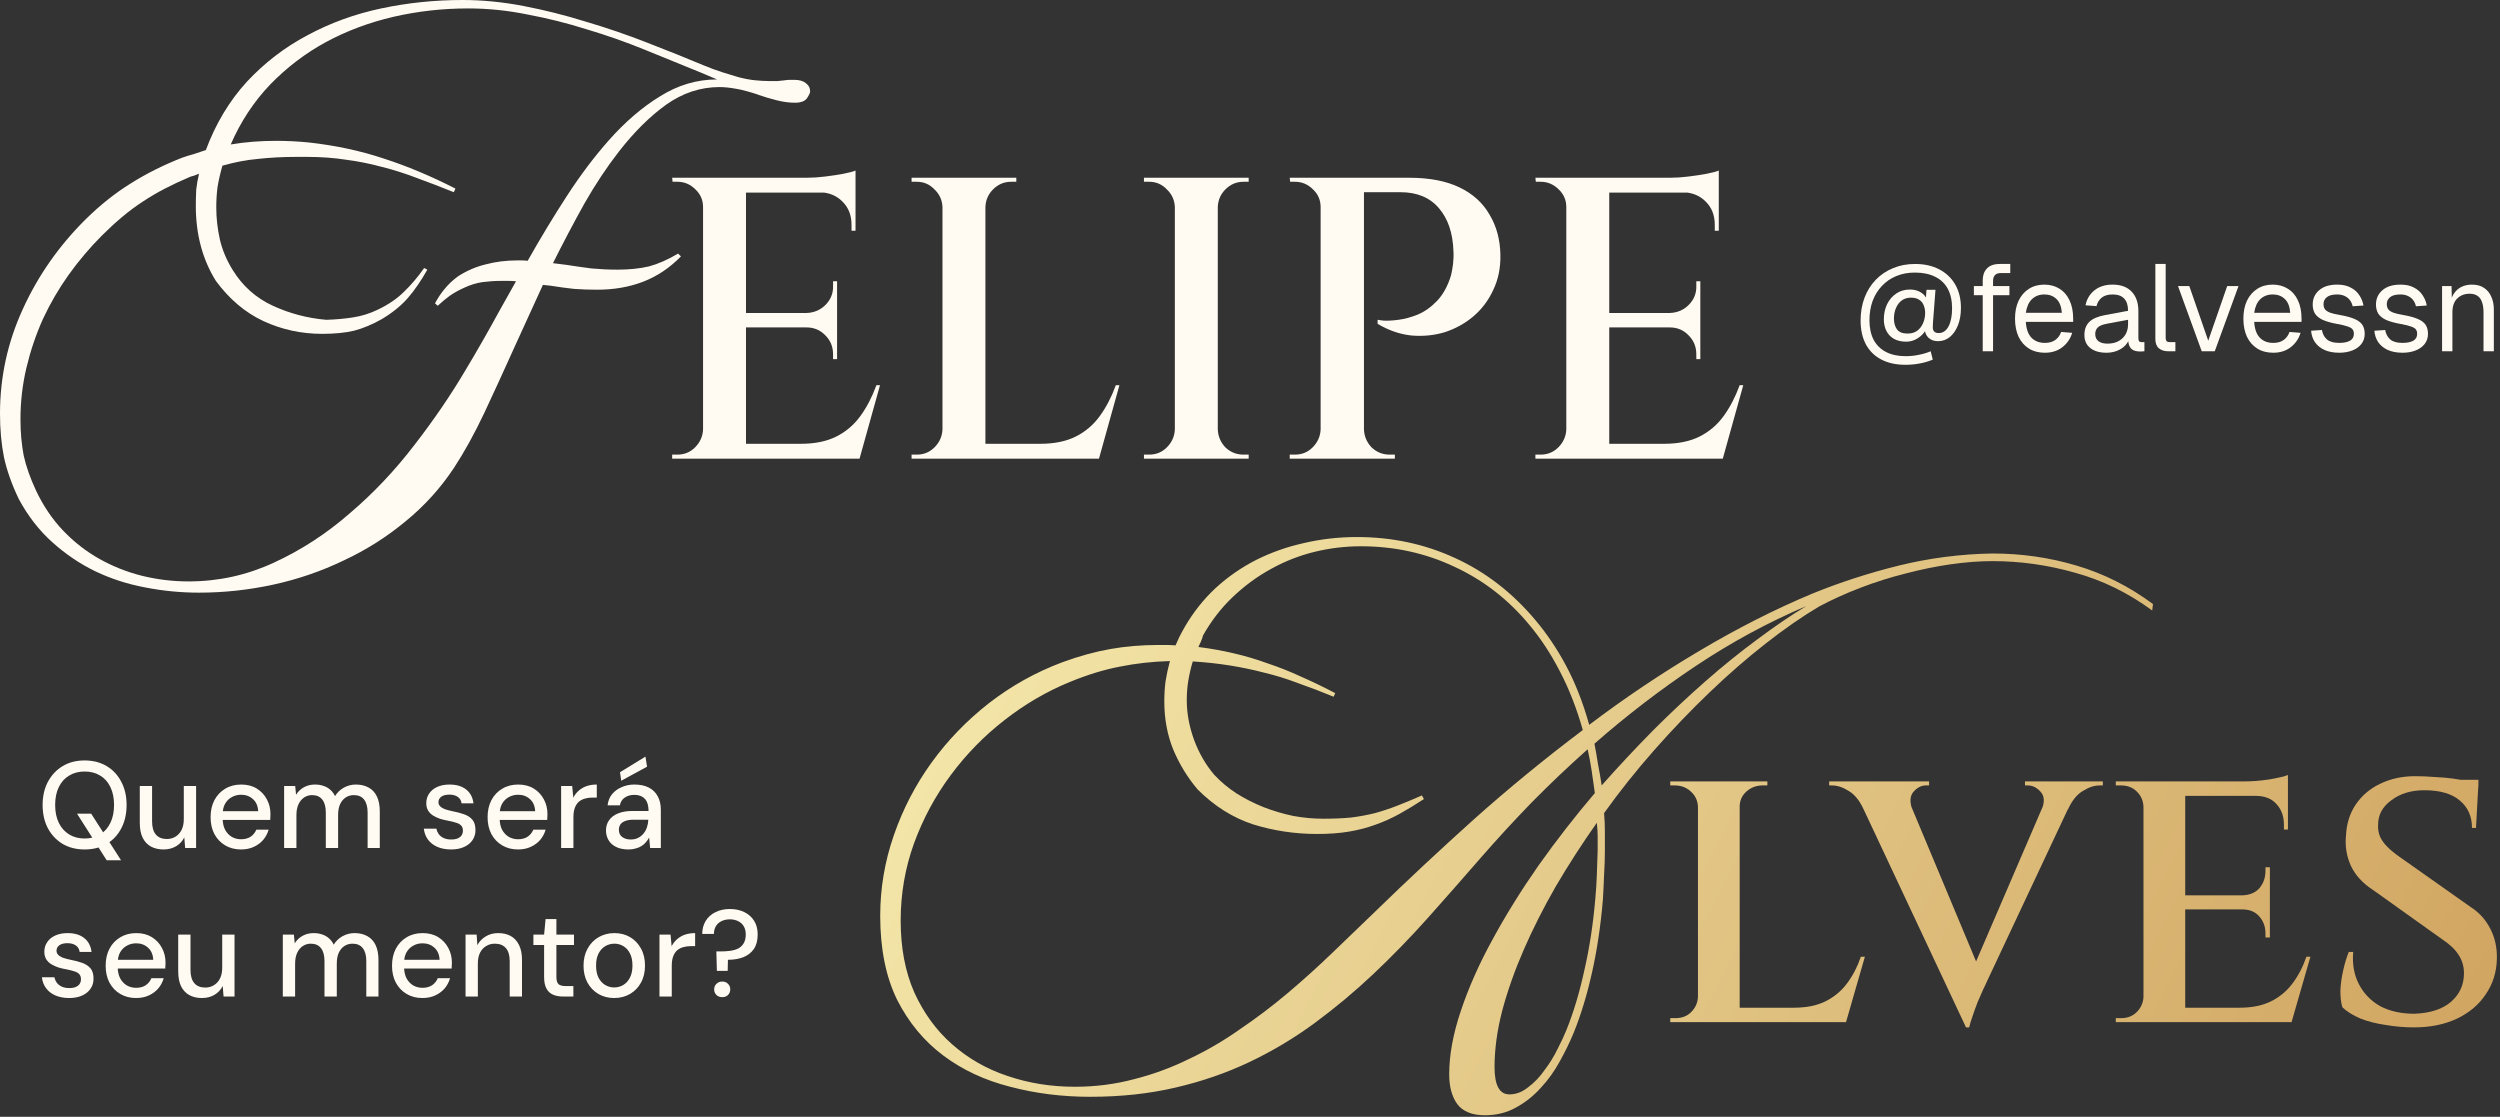 <svg xmlns="http://www.w3.org/2000/svg" width="488" height="218" viewBox="0 0 488 218" fill="none"><rect x="0" y="0" width="488" height="218" fill="#333333" stroke="none"/><path d="M143.57 17.31C142.996 17.205 142.447 17.127 141.925 17.075C141.403 17.023 140.907 16.997 140.437 16.997C136.73 16.997 133.257 18.145 130.02 20.443C126.835 22.74 123.78 25.769 120.856 29.529C118.454 32.609 116.182 36.03 114.042 39.789C111.953 43.549 109.916 47.413 107.932 51.381H108.01L110.517 51.695C112.188 51.956 113.833 52.191 115.451 52.4C117.122 52.556 118.819 52.635 120.543 52.635C122.84 52.635 124.876 52.426 126.652 52.008C128.427 51.538 130.333 50.703 132.37 49.502L132.918 50.05C130.725 52.295 128.271 53.94 125.555 54.984C122.84 56.029 119.838 56.551 116.548 56.551C115.034 56.551 113.545 56.499 112.083 56.394C110.621 56.237 109.081 56.029 107.462 55.767L105.974 55.611L100.57 67.438C98.481 72.085 96.471 76.472 94.538 80.597C92.606 84.67 90.648 88.22 88.664 91.249C86.053 95.217 82.894 98.716 79.187 101.744C75.479 104.825 71.433 107.384 67.046 109.42C62.712 111.509 58.143 113.075 53.34 114.12C48.535 115.164 43.706 115.686 38.849 115.686C35.299 115.686 31.8 115.347 28.354 114.668C24.96 114.042 21.722 112.997 18.641 111.535C15.613 110.073 12.793 108.167 10.182 105.817C7.624 103.52 5.457 100.726 3.681 97.437C2.324 94.617 1.358 91.902 0.783 89.291C0.261 86.68 0 83.834 0 80.753C0 73.6 1.488 66.785 4.465 60.31C7.441 53.783 11.54 47.935 16.762 42.766C19.581 39.998 22.505 37.674 25.534 35.795C28.615 33.863 31.957 32.192 35.56 30.782C36.291 30.521 37.048 30.286 37.831 30.077C38.614 29.816 39.398 29.555 40.181 29.294C42.113 24.124 44.776 19.686 48.17 15.978C51.616 12.271 55.559 9.242 59.997 6.893C64.436 4.491 69.24 2.741 74.409 1.645C79.578 0.548 84.878 0 90.309 0C94.173 0 98.141 0.392 102.214 1.175C106.287 1.958 110.334 2.976 114.355 4.23C118.428 5.431 122.396 6.788 126.26 8.302C130.177 9.817 133.884 11.305 137.382 12.767C138.636 13.289 139.837 13.733 140.985 14.098C142.134 14.464 143.152 14.777 144.04 15.038C145.241 15.352 146.338 15.561 147.33 15.665C148.374 15.77 149.314 15.822 150.149 15.822C150.724 15.822 151.272 15.822 151.794 15.822C152.316 15.77 152.813 15.717 153.282 15.665H153.204C153.57 15.613 153.909 15.587 154.222 15.587C154.536 15.587 154.823 15.587 155.084 15.587C156.024 15.587 156.755 15.796 157.277 16.213C157.851 16.631 158.139 17.179 158.139 17.858C158.139 18.119 157.93 18.563 157.512 19.19C157.094 19.764 156.311 20.051 155.162 20.051C154.066 20.051 152.891 19.895 151.638 19.581C150.384 19.268 149.157 18.902 147.956 18.485H148.035C147.251 18.224 146.468 17.989 145.685 17.78C144.954 17.571 144.249 17.414 143.57 17.31ZM118.819 27.414C122.005 23.811 125.346 20.939 128.845 18.798C132.344 16.605 136.051 15.508 139.967 15.508L136.834 14.177C133.283 12.715 129.628 11.227 125.869 9.712C122.161 8.198 118.376 6.867 114.511 5.718C110.7 4.517 106.836 3.551 102.919 2.82C99.055 2.036 95.217 1.645 91.406 1.645C86.393 1.645 81.51 2.193 76.759 3.29C72.059 4.386 67.673 6.031 63.6 8.224C59.579 10.417 55.95 13.185 52.713 16.527C49.528 19.869 46.969 23.759 45.037 28.197C47.857 27.727 50.807 27.492 53.888 27.492C54.932 27.492 55.976 27.518 57.021 27.57C58.117 27.623 59.188 27.701 60.232 27.805C65.454 28.38 70.336 29.424 74.879 30.939C79.422 32.401 84.095 34.359 88.899 36.813L88.586 37.518C86.132 36.526 83.756 35.612 81.458 34.776C79.161 33.889 76.863 33.158 74.566 32.583C72.268 31.957 69.918 31.487 67.516 31.173C65.167 30.808 62.66 30.625 59.997 30.625H57.804C55.193 30.625 52.713 30.756 50.363 31.017C48.066 31.226 45.742 31.669 43.392 32.348C43.34 32.401 43.34 32.427 43.392 32.427C42.974 33.889 42.661 35.273 42.452 36.578C42.296 37.831 42.217 39.136 42.217 40.494C42.217 42.583 42.452 44.672 42.922 46.76C43.392 48.797 44.228 50.781 45.429 52.713C47.361 55.846 49.971 58.169 53.261 59.684C56.551 61.198 60.023 62.112 63.678 62.425C65.506 62.373 67.255 62.216 68.926 61.955C70.597 61.694 72.19 61.198 73.704 60.467C75.793 59.475 77.516 58.3 78.874 56.942C80.283 55.585 81.589 54.044 82.79 52.321L83.416 52.635C82.215 54.775 80.962 56.603 79.657 58.117C78.351 59.632 76.654 61.015 74.566 62.269C72.738 63.313 70.936 64.07 69.161 64.54C67.438 64.958 65.349 65.167 62.895 65.167C58.822 65.167 54.984 64.331 51.381 62.66C47.831 60.989 44.75 58.378 42.139 54.828C39.528 50.65 38.223 45.768 38.223 40.181C38.223 39.084 38.249 38.04 38.301 37.048C38.406 36.056 38.588 35.011 38.849 33.915L38.614 33.993C38.353 34.098 38.092 34.202 37.831 34.306C37.57 34.359 37.309 34.437 37.048 34.541C35.325 35.273 33.706 36.03 32.192 36.813C30.677 37.596 29.215 38.458 27.805 39.398C26.448 40.285 25.116 41.277 23.811 42.374C22.505 43.471 21.2 44.672 19.895 45.977C17.545 48.327 15.378 50.885 13.394 53.653C11.462 56.368 9.791 59.24 8.381 62.269C7.023 65.297 5.953 68.456 5.169 71.746C4.386 75.036 3.995 78.403 3.995 81.85C3.995 84.356 4.203 86.706 4.621 88.899C5.091 91.04 5.901 93.338 7.049 95.792C8.459 98.768 10.208 101.353 12.297 103.546C14.438 105.791 16.814 107.645 19.425 109.107C22.035 110.569 24.803 111.666 27.727 112.397C30.703 113.128 33.732 113.493 36.813 113.493C42.661 113.493 48.222 112.266 53.496 109.812C58.822 107.358 63.757 104.146 68.3 100.178C72.895 96.262 77.072 91.849 80.832 86.941C84.643 82.033 88.011 77.098 90.936 72.138C93.129 68.482 95.322 64.644 97.515 60.624L100.726 54.906C100.256 54.854 99.76 54.828 99.238 54.828C98.768 54.828 98.298 54.828 97.828 54.828C96.627 54.828 95.426 54.906 94.225 55.063C93.076 55.219 91.876 55.585 90.622 56.159C89.578 56.629 88.638 57.151 87.803 57.726C87.019 58.3 86.236 58.953 85.453 59.684L84.904 59.214C85.531 58.065 86.184 57.099 86.863 56.316C87.541 55.48 88.377 54.697 89.369 53.966C91.04 52.87 92.841 52.086 94.773 51.616C96.706 51.094 98.768 50.833 100.961 50.833C101.274 50.833 101.588 50.833 101.901 50.833C102.267 50.833 102.632 50.859 102.998 50.911C105.504 46.473 108.063 42.243 110.674 38.223C113.284 34.202 116 30.599 118.819 27.414Z" fill="#FFFBF2"></path><path d="M145.618 34.698V89.526H137.237V34.698H145.618ZM166.53 86.628L167.549 89.526H145.383V86.628H166.53ZM163.397 61.094V63.913H145.383V61.094H163.397ZM167 34.698V37.596H145.383V34.698H167ZM171.778 75.192L167.784 89.526H153.528L156.348 86.628C159.063 86.628 161.361 86.158 163.241 85.218C165.121 84.278 166.687 82.946 167.94 81.223C169.193 79.5 170.238 77.49 171.073 75.192H171.778ZM163.397 63.757V70.101H162.614V69.161C162.614 67.699 162.118 66.472 161.126 65.48C160.134 64.436 158.907 63.913 157.445 63.913V63.757H163.397ZM163.397 54.906V61.25H157.445V61.094C158.907 61.041 160.134 60.519 161.126 59.527C162.17 58.483 162.666 57.23 162.614 55.767V54.906H163.397ZM167 37.361V45.037H166.217V43.862C166.217 42.035 165.643 40.546 164.494 39.398C163.345 38.197 161.831 37.57 159.951 37.518V37.361H167ZM167 33.288V35.56L157.445 34.698C158.593 34.698 159.794 34.62 161.048 34.463C162.353 34.306 163.554 34.124 164.651 33.915C165.747 33.706 166.53 33.497 167 33.288ZM137.472 83.808V89.526H131.206V88.743C131.206 88.743 131.362 88.743 131.676 88.743C132.041 88.743 132.224 88.743 132.224 88.743C133.582 88.743 134.73 88.272 135.67 87.333C136.662 86.341 137.185 85.166 137.237 83.808H137.472ZM137.472 40.416H137.237C137.237 39.058 136.741 37.909 135.749 36.969C134.756 35.977 133.582 35.481 132.224 35.481C132.224 35.481 132.067 35.481 131.754 35.481C131.441 35.481 131.284 35.481 131.284 35.481L131.206 34.698H137.472V40.416Z" fill="#FFFBF2"></path><path d="M192.353 34.698V89.526H183.972V34.698H192.353ZM213.265 86.628L214.284 89.526H192.118V86.628H213.265ZM218.513 75.192L214.519 89.526H200.263L203.083 86.628C205.798 86.628 208.096 86.158 209.976 85.218C211.856 84.278 213.422 82.946 214.675 81.223C215.929 79.5 216.973 77.49 217.808 75.192H218.513ZM184.207 83.808V89.526H177.941V88.743C177.941 88.743 178.097 88.743 178.411 88.743C178.776 88.743 178.959 88.743 178.959 88.743C180.317 88.743 181.465 88.272 182.405 87.333C183.397 86.341 183.92 85.166 183.972 83.808H184.207ZM184.207 40.416H183.972C183.92 39.058 183.397 37.909 182.405 36.969C181.465 35.977 180.317 35.481 178.959 35.481C178.959 35.481 178.776 35.481 178.411 35.481C178.097 35.481 177.941 35.481 177.941 35.481V34.698H184.207V40.416ZM192.118 40.416V34.698H198.384V35.481C198.331 35.481 198.149 35.481 197.835 35.481C197.522 35.481 197.365 35.481 197.365 35.481C196.008 35.481 194.833 35.977 193.841 36.969C192.901 37.909 192.405 39.058 192.353 40.416H192.118Z" fill="#FFFBF2"></path><path d="M237.711 34.698V89.526H229.33V34.698H237.711ZM229.565 83.808V89.526H223.299V88.743C223.299 88.743 223.456 88.743 223.769 88.743C224.135 88.743 224.317 88.743 224.317 88.743C225.675 88.743 226.824 88.272 227.764 87.333C228.756 86.341 229.278 85.166 229.33 83.808H229.565ZM229.565 40.416H229.33C229.278 39.058 228.756 37.909 227.764 36.969C226.824 35.977 225.675 35.481 224.317 35.481C224.317 35.481 224.135 35.481 223.769 35.481C223.456 35.481 223.299 35.481 223.299 35.481V34.698H229.565V40.416ZM237.476 83.808H237.711C237.763 85.166 238.259 86.341 239.199 87.333C240.191 88.272 241.366 88.743 242.724 88.743C242.724 88.743 242.88 88.743 243.194 88.743C243.507 88.743 243.69 88.743 243.742 88.743V89.526H237.476V83.808ZM237.476 40.416V34.698H243.742V35.481C243.69 35.481 243.507 35.481 243.194 35.481C242.88 35.481 242.724 35.481 242.724 35.481C241.366 35.481 240.191 35.977 239.199 36.969C238.259 37.909 237.763 39.058 237.711 40.416H237.476Z" fill="#FFFBF2"></path><path d="M265.227 34.698H275.096C279.012 34.698 282.276 35.325 284.887 36.578C287.497 37.831 289.456 39.606 290.761 41.904C292.119 44.149 292.823 46.76 292.876 49.736C292.928 52.295 292.458 54.593 291.466 56.629C290.526 58.666 289.221 60.389 287.55 61.799C285.931 63.156 284.077 64.174 281.988 64.853C279.9 65.48 277.707 65.689 275.409 65.48C273.164 65.219 270.997 64.462 268.908 63.208V62.425C268.908 62.425 269.274 62.477 270.005 62.582C270.788 62.634 271.78 62.582 272.981 62.425C274.182 62.269 275.435 61.929 276.741 61.407C278.098 60.833 279.352 59.945 280.5 58.744C281.701 57.491 282.615 55.82 283.242 53.731C283.398 53.105 283.529 52.373 283.633 51.538C283.738 50.65 283.764 49.815 283.712 49.032C283.607 45.533 282.667 42.739 280.892 40.651C279.117 38.562 276.61 37.518 273.373 37.518H266.01C266.01 37.518 265.932 37.283 265.775 36.813C265.671 36.343 265.54 35.873 265.384 35.403C265.279 34.933 265.227 34.698 265.227 34.698ZM266.245 34.698V89.526H257.786V34.698H266.245ZM258.021 83.808V89.526H251.755V88.743C251.807 88.743 251.99 88.743 252.303 88.743C252.617 88.743 252.773 88.743 252.773 88.743C254.131 88.743 255.28 88.272 256.22 87.333C257.212 86.341 257.734 85.166 257.786 83.808H258.021ZM258.021 40.416H257.786C257.786 39.058 257.29 37.909 256.298 36.969C255.306 35.977 254.131 35.481 252.773 35.481C252.773 35.481 252.617 35.481 252.303 35.481C252.042 35.481 251.886 35.481 251.833 35.481L251.755 34.698H258.021V40.416ZM266.01 83.808H266.245C266.297 85.166 266.793 86.341 267.733 87.333C268.725 88.272 269.9 88.743 271.258 88.743C271.31 88.743 271.493 88.743 271.806 88.743C272.12 88.743 272.276 88.743 272.276 88.743V89.526H266.01V83.808Z" fill="#FFFBF2"></path><path d="M314.124 34.698V89.526H305.743V34.698H314.124ZM335.037 86.628L336.055 89.526H313.889V86.628H335.037ZM331.904 61.094V63.913H313.889V61.094H331.904ZM335.507 34.698V37.596H313.889V34.698H335.507ZM340.284 75.192L336.29 89.526H322.035L324.854 86.628C327.57 86.628 329.867 86.158 331.747 85.218C333.627 84.278 335.193 82.946 336.447 81.223C337.7 79.5 338.744 77.49 339.58 75.192H340.284ZM331.904 63.757V70.101H331.12V69.161C331.12 67.699 330.624 66.472 329.632 65.48C328.64 64.436 327.413 63.913 325.951 63.913V63.757H331.904ZM331.904 54.906V61.25H325.951V61.094C327.413 61.041 328.64 60.519 329.632 59.527C330.677 58.483 331.173 57.23 331.12 55.767V54.906H331.904ZM335.507 37.361V45.037H334.723V43.862C334.723 42.035 334.149 40.546 333 39.398C331.851 38.197 330.337 37.57 328.457 37.518V37.361H335.507ZM335.507 33.288V35.56L325.951 34.698C327.1 34.698 328.301 34.62 329.554 34.463C330.859 34.306 332.06 34.124 333.157 33.915C334.253 33.706 335.037 33.497 335.507 33.288ZM305.978 83.808V89.526H299.712V88.743C299.712 88.743 299.869 88.743 300.182 88.743C300.547 88.743 300.73 88.743 300.73 88.743C302.088 88.743 303.237 88.272 304.177 87.333C305.169 86.341 305.691 85.166 305.743 83.808H305.978ZM305.978 40.416H305.743C305.743 39.058 305.247 37.909 304.255 36.969C303.263 35.977 302.088 35.481 300.73 35.481C300.73 35.481 300.574 35.481 300.26 35.481C299.947 35.481 299.79 35.481 299.79 35.481L299.712 34.698H305.978V40.416Z" fill="#FFFBF2"></path><path d="M388.935 108.042C394.575 108.042 400.031 108.825 405.305 110.392C410.631 111.958 415.618 114.465 420.265 117.911L420.109 119.164C415.409 115.718 410.396 113.264 405.07 111.802C399.744 110.287 394.366 109.53 388.935 109.53C386.376 109.53 383.635 109.739 380.711 110.157C377.839 110.574 374.915 111.175 371.939 111.958C369.014 112.689 366.116 113.603 363.244 114.7C360.373 115.796 357.657 117.023 355.099 118.381C351.757 120.365 348.258 122.793 344.603 125.665C341 128.485 337.371 131.644 333.716 135.142C330.061 138.641 326.458 142.401 322.907 146.421C319.408 150.39 316.145 154.489 313.116 158.718C313.221 159.867 313.273 161.068 313.273 162.321C313.273 163.574 313.273 164.802 313.273 166.003C313.273 167.569 313.221 169.162 313.116 170.78C313.064 172.347 312.986 173.966 312.881 175.637C312.464 180.649 311.759 185.375 310.767 189.813C309.774 194.252 308.573 198.194 307.164 201.641C306.433 203.416 305.545 205.243 304.501 207.123C303.456 209.055 302.203 210.805 300.741 212.371C299.331 213.938 297.712 215.217 295.885 216.209C294.109 217.201 292.099 217.697 289.854 217.697C287.347 217.697 285.546 216.966 284.449 215.504C283.405 214.042 282.883 212.11 282.883 209.708C282.883 205.948 283.64 201.823 285.154 197.333C286.669 192.79 288.731 188.142 291.342 183.391C293.953 178.587 296.955 173.757 300.349 168.901C303.796 164.044 307.451 159.345 311.315 154.802C311.106 153.288 310.897 151.826 310.688 150.416C310.479 149.006 310.218 147.622 309.905 146.265C306.145 149.606 302.516 153.053 299.018 156.604C295.571 160.154 292.256 163.757 289.07 167.412C285.624 171.381 282.178 175.297 278.732 179.161C275.285 183.025 271.734 186.68 268.079 190.127C264.424 193.573 260.612 196.758 256.644 199.682C252.675 202.607 248.446 205.139 243.955 207.28C239.465 209.421 234.634 211.092 229.465 212.293C224.348 213.494 218.787 214.094 212.782 214.094C207.351 214.094 202.156 213.442 197.195 212.136C192.234 210.883 187.874 208.846 184.115 206.027C180.355 203.207 177.353 199.578 175.107 195.14C172.914 190.649 171.818 185.192 171.818 178.77C171.818 173.391 172.705 168.143 174.481 163.026C176.256 157.909 178.71 153.183 181.843 148.849C184.976 144.515 188.71 140.651 193.044 137.257C197.43 133.863 202.208 131.2 207.377 129.268C210.667 128.067 213.8 127.205 216.776 126.683C219.753 126.161 222.86 125.9 226.097 125.9C226.671 125.9 227.22 125.9 227.742 125.9C228.264 125.9 228.838 125.926 229.465 125.978C229.674 125.561 229.909 125.038 230.17 124.412C230.483 123.785 230.849 123.106 231.266 122.375C232.937 119.503 234.948 116.971 237.298 114.778C239.699 112.585 242.336 110.757 245.208 109.295C248.132 107.833 251.239 106.736 254.529 106.005C257.871 105.222 261.317 104.831 264.868 104.831C271.708 104.831 278.079 106.188 283.979 108.903C289.932 111.619 295.154 115.639 299.644 120.966C301.942 123.681 303.978 126.709 305.754 130.051C307.529 133.393 309.017 137.205 310.218 141.487C317.111 136.265 324.265 131.461 331.679 127.075C339.146 122.637 346.509 118.903 353.767 115.874C359.145 113.681 364.785 111.854 370.685 110.392C376.638 108.93 382.721 108.146 388.935 108.042ZM268.549 177.83C274.554 171.981 280.925 166.029 287.661 159.972C294.449 153.914 301.55 148.092 308.965 142.505C307.764 138.275 306.276 134.464 304.501 131.07C302.725 127.623 300.715 124.569 298.469 121.905C294.397 116.997 289.54 113.237 283.901 110.627C278.262 107.964 272.178 106.632 265.651 106.632C262.57 106.632 259.542 106.998 256.566 107.729C253.589 108.46 250.743 109.582 248.028 111.097C245.365 112.559 242.885 114.386 240.587 116.579C238.29 118.772 236.331 121.331 234.713 124.255H234.791C234.687 124.569 234.556 124.908 234.399 125.273C234.243 125.639 234.086 125.978 233.93 126.292C236.384 126.605 238.707 127.023 240.9 127.545C243.146 128.067 245.339 128.72 247.48 129.503C249.673 130.234 251.84 131.096 253.981 132.088C256.122 133.028 258.341 134.098 260.638 135.299L260.325 136.004C257.923 135.012 255.599 134.124 253.354 133.341C251.161 132.505 248.968 131.827 246.775 131.304C244.582 130.73 242.336 130.26 240.039 129.895C237.741 129.529 235.339 129.268 232.833 129.111C232.467 130.312 232.18 131.539 231.971 132.793C231.763 133.994 231.658 135.299 231.658 136.709C231.658 139.215 232.128 141.774 233.068 144.385C234.008 146.943 235.313 149.215 236.984 151.199C238.237 152.557 239.699 153.784 241.37 154.88C243.041 155.925 244.791 156.812 246.618 157.543C248.498 158.274 250.43 158.849 252.414 159.267C254.399 159.632 256.357 159.815 258.289 159.815C260.325 159.815 262.153 159.737 263.771 159.58C265.39 159.371 266.931 159.084 268.393 158.718C269.907 158.301 271.395 157.805 272.857 157.23C274.319 156.656 275.886 156.003 277.557 155.272L277.948 155.977C276.277 157.073 274.685 158.039 273.17 158.875C271.656 159.71 270.09 160.415 268.471 160.99C266.904 161.564 265.207 162.008 263.38 162.321C261.552 162.635 259.464 162.791 257.114 162.791C252.78 162.791 248.602 162.165 244.582 160.911C240.613 159.606 237.01 157.335 233.773 154.097C231.789 151.747 230.196 149.137 228.995 146.265C227.846 143.393 227.272 140.286 227.272 136.944C227.272 135.586 227.35 134.281 227.507 133.028C227.716 131.722 228.003 130.391 228.368 129.033C224.922 129.137 221.659 129.503 218.578 130.13C215.549 130.704 212.312 131.696 208.865 133.106C204.375 134.934 200.119 137.414 196.098 140.547C192.13 143.628 188.631 147.205 185.603 151.277C182.574 155.35 180.172 159.815 178.397 164.671C176.674 169.475 175.812 174.488 175.812 179.709C175.812 185.036 176.7 189.709 178.475 193.73C180.303 197.75 182.757 201.118 185.838 203.834C188.971 206.601 192.574 208.664 196.647 210.021C200.772 211.431 205.158 212.136 209.805 212.136C213.826 212.136 217.69 211.64 221.397 210.648C225.105 209.708 228.656 208.403 232.05 206.732C235.496 205.113 238.812 203.181 241.997 200.936C245.234 198.743 248.341 196.393 251.318 193.886C254.346 191.328 257.27 188.691 260.09 185.975C262.962 183.208 265.782 180.493 268.549 177.83ZM311.863 166.003C311.863 164.906 311.863 163.992 311.863 163.261C311.863 162.53 311.811 161.642 311.706 160.598C308.835 164.671 306.171 168.796 303.717 172.974C301.315 177.151 299.227 181.276 297.451 185.349C295.676 189.422 294.266 193.416 293.222 197.333C292.23 201.197 291.734 204.852 291.734 208.298C291.734 211.849 292.7 213.624 294.632 213.624C295.937 213.624 297.164 213.154 298.313 212.214C299.514 211.327 300.584 210.204 301.524 208.846C302.516 207.541 303.352 206.183 304.031 204.774C304.762 203.364 305.336 202.137 305.754 201.092C307.164 197.594 308.338 193.677 309.278 189.343C310.27 185.009 310.975 180.414 311.393 175.558C311.55 173.887 311.654 172.269 311.706 170.702C311.759 169.083 311.811 167.517 311.863 166.003ZM311.237 145.168C311.498 146.526 311.733 147.883 311.941 149.241C312.203 150.546 312.437 151.904 312.646 153.314C315.884 149.659 319.2 146.108 322.594 142.662C326.04 139.215 329.46 136.004 332.854 133.028C336.301 129.999 339.695 127.258 343.037 124.803C346.378 122.297 349.564 120.13 352.592 118.303C345.125 121.488 337.945 125.378 331.053 129.973C324.16 134.568 317.555 139.633 311.237 145.168Z" fill="url(#paint0_linear_27_226)"></path><path d="M339.586 152.531V199.526H331.44V152.531H339.586ZM359.246 196.706L360.107 199.526H339.429V196.706H359.246ZM364.023 186.759L360.342 199.526H347.653L350.16 196.706C352.614 196.706 354.677 196.288 356.348 195.453C358.018 194.617 359.402 193.469 360.499 192.007C361.648 190.492 362.561 188.743 363.24 186.759H364.023ZM331.597 194.591L332.302 199.526H326.036V198.743C326.036 198.743 326.192 198.743 326.506 198.743C326.819 198.743 327.002 198.743 327.054 198.743C328.307 198.743 329.325 198.351 330.109 197.568C330.944 196.732 331.388 195.74 331.44 194.591H331.597ZM339.351 157.465V152.531H344.99V153.314C344.99 153.314 344.834 153.314 344.52 153.314C344.207 153.314 344.05 153.314 344.05 153.314C342.849 153.314 341.805 153.706 340.917 154.489C340.03 155.272 339.586 156.264 339.586 157.465H339.351ZM331.597 157.465H331.44C331.388 156.264 330.918 155.272 330.03 154.489C329.195 153.706 328.15 153.314 326.897 153.314C326.897 153.314 326.741 153.314 326.427 153.314C326.166 153.314 326.036 153.314 326.036 153.314V152.531H331.597V157.465Z" fill="url(#paint1_linear_27_226)"></path><path d="M383.764 200.544L361.441 153.001H371.232L386.662 189.892L383.764 200.544ZM383.764 200.544L383.294 193.338L400.76 152.766H406.086L387.758 191.772C387.706 191.928 387.497 192.372 387.132 193.103C386.818 193.782 386.453 194.617 386.035 195.609C385.67 196.549 385.33 197.489 385.017 198.429C384.704 199.317 384.495 200.022 384.39 200.544H383.764ZM398.567 158.013C399.142 156.499 399.063 155.35 398.332 154.567C397.601 153.732 396.766 153.314 395.826 153.314H395.278V152.531H410.473V153.314C410.473 153.314 410.368 153.314 410.159 153.314C409.951 153.314 409.846 153.314 409.846 153.314C408.802 153.314 407.705 153.679 406.556 154.41C405.408 155.089 404.442 156.29 403.658 158.013H398.567ZM373.268 158.013H363.791C363.008 156.29 362.042 155.089 360.893 154.41C359.744 153.679 358.648 153.314 357.603 153.314C357.603 153.314 357.525 153.314 357.368 153.314C357.159 153.314 357.055 153.314 357.055 153.314V152.531H376.558V153.314H375.931C375.044 153.314 374.234 153.732 373.503 154.567C372.824 155.35 372.746 156.499 373.268 158.013Z" fill="url(#paint2_linear_27_226)"></path><path d="M426.554 152.531V199.526H418.409V152.531H426.554ZM446.214 196.706L447.076 199.526H426.398V196.706H446.214ZM443.081 174.775V177.516H426.398V174.775H443.081ZM446.606 152.531V155.35H426.398V152.531H446.606ZM450.992 186.759L447.311 199.526H434.622L437.128 196.706C439.583 196.706 441.645 196.288 443.316 195.453C444.987 194.617 446.371 193.469 447.467 192.007C448.616 190.492 449.53 188.743 450.209 186.759H450.992ZM443.081 177.36V182.999H442.22V182.216C442.22 180.91 441.828 179.814 441.045 178.926C440.261 177.986 439.139 177.516 437.677 177.516V177.36H443.081ZM443.081 169.292V174.932H437.677V174.775C439.139 174.723 440.261 174.253 441.045 173.365C441.828 172.425 442.22 171.303 442.22 169.997V169.292H443.081ZM446.606 155.115V161.93H445.822V160.99C445.822 159.319 445.326 157.961 444.334 156.917C443.394 155.873 442.037 155.35 440.261 155.35V155.115H446.606ZM446.606 151.277V153.314L438.068 152.531C439.635 152.531 441.28 152.4 443.003 152.139C444.778 151.826 445.979 151.539 446.606 151.277ZM418.565 194.591L419.27 199.526H413.004V198.743C413.004 198.743 413.161 198.743 413.474 198.743C413.787 198.743 413.97 198.743 414.022 198.743C415.276 198.743 416.294 198.351 417.077 197.568C417.913 196.732 418.356 195.74 418.409 194.591H418.565ZM418.565 157.465H418.409C418.356 156.264 417.913 155.272 417.077 154.489C416.294 153.706 415.276 153.314 414.022 153.314C413.97 153.314 413.787 153.314 413.474 153.314C413.161 153.314 413.004 153.314 413.004 153.314V152.531H419.27L418.565 157.465Z" fill="url(#paint3_linear_27_226)"></path><path d="M471.41 151.512C472.664 151.512 473.917 151.565 475.17 151.669C476.475 151.721 477.702 151.826 478.851 151.982C480 152.139 480.992 152.322 481.828 152.531C482.715 152.687 483.368 152.844 483.786 153.001L483.316 161.616H482.533C482.533 159.371 481.749 157.596 480.183 156.29C478.616 154.933 476.293 154.254 473.212 154.254C470.653 154.254 468.512 154.906 466.789 156.212C465.066 157.465 464.204 159.058 464.204 160.99C464.152 161.825 464.283 162.608 464.596 163.34C464.909 164.018 465.379 164.671 466.006 165.298C466.632 165.924 467.39 166.551 468.277 167.177L482.376 177.125C483.995 178.169 485.248 179.579 486.135 181.354C487.023 183.077 487.441 185.009 487.389 187.15C487.336 189.761 486.605 192.085 485.196 194.121C483.838 196.158 481.932 197.75 479.478 198.899C477.076 199.996 474.334 200.544 471.254 200.544C469.374 200.544 467.52 200.387 465.693 200.074C463.865 199.813 462.22 199.395 460.758 198.821C459.296 198.194 458.121 197.463 457.233 196.628C456.972 195.792 456.842 194.722 456.842 193.416C456.894 192.111 457.077 190.779 457.39 189.422C457.703 188.012 458.069 186.811 458.487 185.819H459.348C459.139 188.169 459.505 190.257 460.445 192.085C461.385 193.912 462.768 195.348 464.596 196.393C466.476 197.385 468.695 197.881 471.254 197.881C474.387 197.776 476.789 196.993 478.46 195.531C480.131 194.069 480.966 192.215 480.966 189.97C480.966 188.665 480.627 187.49 479.948 186.445C479.269 185.349 478.172 184.305 476.658 183.312L463.264 173.757C461.228 172.451 459.766 170.859 458.878 168.979C458.043 167.099 457.73 165.141 457.938 163.105C458.043 160.807 458.669 158.797 459.818 157.073C461.019 155.298 462.612 153.94 464.596 153.001C466.632 152.008 468.904 151.512 471.41 151.512ZM483.786 152.217V153.549H476.815V152.217H483.786Z" fill="url(#paint4_linear_27_226)"></path><path d="M20.822 167.926L15.038 158.83H17.798L23.63 167.926H20.822ZM16.502 165.814C14.886 165.814 13.462 165.454 12.23 164.734C11.014 163.998 10.054 162.982 9.35 161.686C8.662 160.374 8.318 158.854 8.318 157.126C8.318 155.414 8.662 153.91 9.35 152.614C10.054 151.302 11.014 150.278 12.23 149.542C13.462 148.806 14.886 148.438 16.502 148.438C18.15 148.438 19.59 148.806 20.822 149.542C22.054 150.278 23.006 151.302 23.678 152.614C24.366 153.91 24.71 155.414 24.71 157.126C24.71 158.854 24.366 160.374 23.678 161.686C23.006 162.982 22.054 163.998 20.822 164.734C19.59 165.454 18.15 165.814 16.502 165.814ZM16.526 163.678C17.678 163.678 18.686 163.414 19.55 162.886C20.414 162.358 21.078 161.606 21.542 160.63C22.022 159.654 22.262 158.486 22.262 157.126C22.262 155.766 22.022 154.598 21.542 153.622C21.078 152.646 20.414 151.902 19.55 151.39C18.686 150.862 17.678 150.598 16.526 150.598C15.374 150.598 14.366 150.862 13.502 151.39C12.638 151.902 11.966 152.646 11.486 153.622C11.006 154.598 10.766 155.766 10.766 157.126C10.766 158.486 11.006 159.654 11.486 160.63C11.966 161.606 12.638 162.358 13.502 162.886C14.366 163.414 15.374 163.678 16.526 163.678ZM31.918 165.814C30.974 165.814 30.15 165.622 29.446 165.238C28.758 164.854 28.222 164.278 27.838 163.51C27.47 162.742 27.286 161.774 27.286 160.606V153.43H29.686V160.342C29.686 161.478 29.934 162.334 30.43 162.91C30.926 163.486 31.638 163.774 32.566 163.774C33.19 163.774 33.75 163.622 34.246 163.318C34.758 163.014 35.158 162.574 35.446 161.998C35.734 161.422 35.878 160.718 35.878 159.886V153.43H38.278V165.526H36.142L35.974 163.462C35.606 164.198 35.07 164.774 34.366 165.19C33.662 165.606 32.846 165.814 31.918 165.814ZM47.036 165.814C45.884 165.814 44.86 165.55 43.964 165.022C43.068 164.494 42.364 163.758 41.852 162.814C41.356 161.87 41.108 160.774 41.108 159.526C41.108 158.246 41.356 157.134 41.852 156.19C42.364 155.23 43.068 154.486 43.964 153.958C44.86 153.414 45.9 153.142 47.084 153.142C48.268 153.142 49.284 153.406 50.132 153.934C50.98 154.462 51.636 155.166 52.1 156.046C52.564 156.91 52.796 157.87 52.796 158.926C52.796 159.086 52.788 159.262 52.772 159.454C52.772 159.63 52.764 159.83 52.748 160.054H42.86V158.35H50.396C50.348 157.342 50.012 156.558 49.388 155.998C48.764 155.422 47.988 155.134 47.06 155.134C46.404 155.134 45.804 155.286 45.26 155.59C44.716 155.878 44.276 156.31 43.94 156.886C43.62 157.446 43.46 158.158 43.46 159.022V159.694C43.46 160.59 43.62 161.35 43.94 161.974C44.276 162.582 44.716 163.046 45.26 163.366C45.804 163.67 46.396 163.822 47.036 163.822C47.804 163.822 48.436 163.654 48.932 163.318C49.428 162.982 49.796 162.526 50.036 161.95H52.436C52.228 162.686 51.876 163.35 51.38 163.942C50.884 164.518 50.268 164.974 49.532 165.31C48.812 165.646 47.98 165.814 47.036 165.814ZM55.462 165.526V153.43H57.622L57.79 155.134C58.174 154.51 58.686 154.022 59.326 153.67C59.966 153.318 60.686 153.142 61.486 153.142C62.094 153.142 62.646 153.23 63.142 153.406C63.638 153.566 64.078 153.814 64.462 154.15C64.846 154.486 65.158 154.902 65.398 155.398C65.83 154.694 66.406 154.142 67.126 153.742C67.862 153.342 68.638 153.142 69.454 153.142C70.43 153.142 71.27 153.342 71.974 153.742C72.678 154.126 73.214 154.71 73.582 155.494C73.95 156.262 74.134 157.222 74.134 158.374V165.526H71.758V158.614C71.758 157.494 71.526 156.646 71.062 156.07C70.614 155.494 69.95 155.206 69.07 155.206C68.478 155.206 67.95 155.358 67.486 155.662C67.022 155.966 66.654 156.406 66.382 156.982C66.126 157.558 65.998 158.262 65.998 159.094V165.526H63.598V158.614C63.598 157.494 63.366 156.646 62.902 156.07C62.454 155.494 61.79 155.206 60.91 155.206C60.35 155.206 59.838 155.358 59.374 155.662C58.91 155.966 58.542 156.406 58.27 156.982C57.998 157.558 57.862 158.262 57.862 159.094V165.526H55.462ZM88.056 165.814C87.032 165.814 86.136 165.646 85.368 165.31C84.6 164.974 83.993 164.502 83.544 163.894C83.097 163.286 82.825 162.574 82.728 161.758H85.177C85.257 162.142 85.409 162.494 85.632 162.814C85.873 163.134 86.192 163.39 86.593 163.582C87.008 163.774 87.496 163.87 88.056 163.87C88.585 163.87 89.016 163.798 89.353 163.654C89.704 163.494 89.96 163.286 90.121 163.03C90.281 162.758 90.361 162.47 90.361 162.166C90.361 161.718 90.249 161.382 90.025 161.158C89.817 160.918 89.496 160.734 89.064 160.606C88.648 160.462 88.144 160.334 87.552 160.222C86.993 160.126 86.448 159.998 85.921 159.838C85.409 159.662 84.945 159.446 84.528 159.19C84.129 158.934 83.808 158.614 83.569 158.23C83.329 157.83 83.209 157.342 83.209 156.766C83.209 156.078 83.392 155.462 83.76 154.918C84.129 154.358 84.648 153.926 85.32 153.622C86.008 153.302 86.817 153.142 87.745 153.142C89.088 153.142 90.168 153.462 90.984 154.102C91.8 154.742 92.281 155.646 92.424 156.814H90.097C90.032 156.27 89.793 155.854 89.376 155.566C88.96 155.262 88.409 155.11 87.721 155.11C87.032 155.11 86.504 155.246 86.136 155.518C85.769 155.79 85.585 156.15 85.585 156.598C85.585 156.886 85.689 157.142 85.897 157.366C86.105 157.59 86.409 157.782 86.808 157.942C87.225 158.086 87.728 158.222 88.32 158.35C89.168 158.51 89.928 158.71 90.6 158.95C91.272 159.19 91.808 159.542 92.209 160.006C92.609 160.47 92.808 161.134 92.808 161.998C92.825 162.75 92.632 163.414 92.233 163.99C91.849 164.566 91.296 165.014 90.576 165.334C89.873 165.654 89.032 165.814 88.056 165.814ZM101.106 165.814C99.954 165.814 98.93 165.55 98.034 165.022C97.138 164.494 96.434 163.758 95.922 162.814C95.426 161.87 95.178 160.774 95.178 159.526C95.178 158.246 95.426 157.134 95.922 156.19C96.434 155.23 97.138 154.486 98.034 153.958C98.93 153.414 99.97 153.142 101.154 153.142C102.338 153.142 103.354 153.406 104.202 153.934C105.05 154.462 105.706 155.166 106.17 156.046C106.634 156.91 106.866 157.87 106.866 158.926C106.866 159.086 106.858 159.262 106.842 159.454C106.842 159.63 106.834 159.83 106.818 160.054H96.93V158.35H104.466C104.418 157.342 104.082 156.558 103.458 155.998C102.834 155.422 102.058 155.134 101.13 155.134C100.474 155.134 99.874 155.286 99.33 155.59C98.786 155.878 98.346 156.31 98.01 156.886C97.69 157.446 97.53 158.158 97.53 159.022V159.694C97.53 160.59 97.69 161.35 98.01 161.974C98.346 162.582 98.786 163.046 99.33 163.366C99.874 163.67 100.466 163.822 101.106 163.822C101.874 163.822 102.506 163.654 103.002 163.318C103.498 162.982 103.866 162.526 104.106 161.95H106.506C106.298 162.686 105.946 163.35 105.45 163.942C104.954 164.518 104.338 164.974 103.602 165.31C102.882 165.646 102.05 165.814 101.106 165.814ZM109.533 165.526V153.43H111.693L111.909 155.71C112.181 155.166 112.533 154.71 112.965 154.342C113.397 153.958 113.901 153.662 114.477 153.454C115.069 153.246 115.741 153.142 116.493 153.142V155.686H115.629C115.133 155.686 114.661 155.75 114.213 155.878C113.765 155.99 113.365 156.19 113.013 156.478C112.677 156.766 112.413 157.158 112.221 157.654C112.029 158.15 111.933 158.766 111.933 159.502V165.526H109.533ZM122.705 165.814C121.713 165.814 120.889 165.646 120.233 165.31C119.577 164.974 119.089 164.526 118.769 163.966C118.449 163.39 118.289 162.774 118.289 162.118C118.289 161.318 118.497 160.638 118.913 160.078C119.329 159.502 119.921 159.062 120.689 158.758C121.457 158.454 122.377 158.302 123.449 158.302H126.593C126.593 157.598 126.489 157.014 126.281 156.55C126.073 156.086 125.761 155.742 125.345 155.518C124.945 155.278 124.433 155.158 123.809 155.158C123.089 155.158 122.473 155.334 121.961 155.686C121.449 156.022 121.129 156.526 121.001 157.198H118.601C118.697 156.35 118.985 155.63 119.465 155.038C119.961 154.43 120.593 153.966 121.361 153.646C122.129 153.31 122.945 153.142 123.809 153.142C124.945 153.142 125.897 153.342 126.665 153.742C127.433 154.142 128.009 154.71 128.393 155.446C128.793 156.166 128.993 157.03 128.993 158.038V165.526H126.905L126.713 163.486C126.537 163.806 126.329 164.11 126.089 164.398C125.849 164.686 125.561 164.934 125.225 165.142C124.905 165.35 124.529 165.51 124.097 165.622C123.681 165.75 123.217 165.814 122.705 165.814ZM123.161 163.87C123.673 163.87 124.137 163.766 124.553 163.558C124.969 163.35 125.321 163.07 125.609 162.718C125.913 162.35 126.137 161.942 126.281 161.494C126.441 161.03 126.529 160.558 126.545 160.078V160.006H123.689C123.001 160.006 122.441 160.094 122.009 160.27C121.593 160.43 121.289 160.654 121.097 160.942C120.905 161.23 120.809 161.566 120.809 161.95C120.809 162.35 120.897 162.694 121.073 162.982C121.265 163.254 121.537 163.47 121.889 163.63C122.241 163.79 122.665 163.87 123.161 163.87ZM121.265 152.398L121.025 150.742L125.993 147.694L126.305 149.662L121.265 152.398ZM13.502 194.814C12.478 194.814 11.582 194.646 10.814 194.31C10.046 193.974 9.438 193.502 8.99 192.894C8.542 192.286 8.27 191.574 8.174 190.758H10.622C10.702 191.142 10.854 191.494 11.078 191.814C11.318 192.134 11.638 192.39 12.038 192.582C12.454 192.774 12.942 192.87 13.502 192.87C14.03 192.87 14.462 192.798 14.798 192.654C15.15 192.494 15.406 192.286 15.566 192.03C15.726 191.758 15.806 191.47 15.806 191.166C15.806 190.718 15.694 190.382 15.47 190.158C15.262 189.918 14.942 189.734 14.51 189.606C14.094 189.462 13.59 189.334 12.998 189.222C12.438 189.126 11.894 188.998 11.366 188.838C10.854 188.662 10.39 188.446 9.974 188.19C9.574 187.934 9.254 187.614 9.014 187.23C8.774 186.83 8.654 186.342 8.654 185.766C8.654 185.078 8.838 184.462 9.206 183.918C9.574 183.358 10.094 182.926 10.766 182.622C11.454 182.302 12.262 182.142 13.19 182.142C14.534 182.142 15.614 182.462 16.43 183.102C17.246 183.742 17.726 184.646 17.87 185.814H15.542C15.478 185.27 15.238 184.854 14.822 184.566C14.406 184.262 13.854 184.11 13.166 184.11C12.478 184.11 11.95 184.246 11.582 184.518C11.214 184.79 11.03 185.15 11.03 185.598C11.03 185.886 11.134 186.142 11.342 186.366C11.55 186.59 11.854 186.782 12.254 186.942C12.67 187.086 13.174 187.222 13.766 187.35C14.614 187.51 15.374 187.71 16.046 187.95C16.718 188.19 17.254 188.542 17.654 189.006C18.054 189.47 18.254 190.134 18.254 190.998C18.27 191.75 18.078 192.414 17.678 192.99C17.294 193.566 16.742 194.014 16.022 194.334C15.318 194.654 14.478 194.814 13.502 194.814ZM26.552 194.814C25.4 194.814 24.376 194.55 23.48 194.022C22.584 193.494 21.88 192.758 21.368 191.814C20.872 190.87 20.624 189.774 20.624 188.526C20.624 187.246 20.872 186.134 21.368 185.19C21.88 184.23 22.584 183.486 23.48 182.958C24.376 182.414 25.416 182.142 26.6 182.142C27.784 182.142 28.8 182.406 29.648 182.934C30.496 183.462 31.152 184.166 31.616 185.046C32.08 185.91 32.312 186.87 32.312 187.926C32.312 188.086 32.304 188.262 32.288 188.454C32.288 188.63 32.28 188.83 32.264 189.054H22.376V187.35H29.912C29.864 186.342 29.528 185.558 28.904 184.998C28.28 184.422 27.504 184.134 26.576 184.134C25.92 184.134 25.32 184.286 24.776 184.59C24.232 184.878 23.792 185.31 23.456 185.886C23.136 186.446 22.976 187.158 22.976 188.022V188.694C22.976 189.59 23.136 190.35 23.456 190.974C23.792 191.582 24.232 192.046 24.776 192.366C25.32 192.67 25.912 192.822 26.552 192.822C27.32 192.822 27.952 192.654 28.448 192.318C28.944 191.982 29.312 191.526 29.552 190.95H31.952C31.744 191.686 31.392 192.35 30.896 192.942C30.4 193.518 29.784 193.974 29.048 194.31C28.328 194.646 27.496 194.814 26.552 194.814ZM39.418 194.814C38.474 194.814 37.65 194.622 36.946 194.238C36.258 193.854 35.722 193.278 35.338 192.51C34.97 191.742 34.786 190.774 34.786 189.606V182.43H37.186V189.342C37.186 190.478 37.434 191.334 37.93 191.91C38.426 192.486 39.138 192.774 40.066 192.774C40.69 192.774 41.25 192.622 41.746 192.318C42.258 192.014 42.658 191.574 42.946 190.998C43.234 190.422 43.378 189.718 43.378 188.886V182.43H45.778V194.526H43.642L43.474 192.462C43.106 193.198 42.57 193.774 41.866 194.19C41.162 194.606 40.346 194.814 39.418 194.814ZM55.205 194.526V182.43H57.365L57.533 184.134C57.917 183.51 58.429 183.022 59.069 182.67C59.709 182.318 60.429 182.142 61.229 182.142C61.837 182.142 62.389 182.23 62.885 182.406C63.381 182.566 63.821 182.814 64.205 183.15C64.589 183.486 64.901 183.902 65.141 184.398C65.573 183.694 66.149 183.142 66.869 182.742C67.605 182.342 68.381 182.142 69.197 182.142C70.173 182.142 71.013 182.342 71.717 182.742C72.421 183.126 72.957 183.71 73.325 184.494C73.693 185.262 73.877 186.222 73.877 187.374V194.526H71.501V187.614C71.501 186.494 71.269 185.646 70.805 185.07C70.357 184.494 69.693 184.206 68.813 184.206C68.221 184.206 67.693 184.358 67.229 184.662C66.765 184.966 66.397 185.406 66.125 185.982C65.869 186.558 65.741 187.262 65.741 188.094V194.526H63.341V187.614C63.341 186.494 63.109 185.646 62.645 185.07C62.197 184.494 61.533 184.206 60.653 184.206C60.093 184.206 59.581 184.358 59.117 184.662C58.653 184.966 58.285 185.406 58.013 185.982C57.741 186.558 57.605 187.262 57.605 188.094V194.526H55.205ZM82.45 194.814C81.298 194.814 80.274 194.55 79.378 194.022C78.482 193.494 77.778 192.758 77.266 191.814C76.77 190.87 76.522 189.774 76.522 188.526C76.522 187.246 76.77 186.134 77.266 185.19C77.778 184.23 78.482 183.486 79.378 182.958C80.274 182.414 81.314 182.142 82.498 182.142C83.682 182.142 84.698 182.406 85.546 182.934C86.394 183.462 87.05 184.166 87.514 185.046C87.978 185.91 88.21 186.87 88.21 187.926C88.21 188.086 88.202 188.262 88.186 188.454C88.186 188.63 88.178 188.83 88.162 189.054H78.274V187.35H85.81C85.762 186.342 85.426 185.558 84.802 184.998C84.178 184.422 83.402 184.134 82.474 184.134C81.818 184.134 81.218 184.286 80.674 184.59C80.13 184.878 79.69 185.31 79.354 185.886C79.034 186.446 78.874 187.158 78.874 188.022V188.694C78.874 189.59 79.034 190.35 79.354 190.974C79.69 191.582 80.13 192.046 80.674 192.366C81.218 192.67 81.81 192.822 82.45 192.822C83.218 192.822 83.85 192.654 84.346 192.318C84.842 191.982 85.21 191.526 85.45 190.95H87.85C87.642 191.686 87.29 192.35 86.794 192.942C86.298 193.518 85.682 193.974 84.946 194.31C84.226 194.646 83.394 194.814 82.45 194.814ZM90.876 194.526V182.43H93.037L93.18 184.494C93.564 183.774 94.109 183.206 94.812 182.79C95.516 182.358 96.325 182.142 97.237 182.142C98.197 182.142 99.02 182.334 99.709 182.718C100.397 183.102 100.933 183.686 101.317 184.47C101.701 185.238 101.893 186.206 101.893 187.374V194.526H99.493V187.614C99.493 186.494 99.245 185.646 98.749 185.07C98.252 184.494 97.532 184.206 96.588 184.206C95.965 184.206 95.404 184.358 94.909 184.662C94.412 184.95 94.013 185.382 93.709 185.958C93.421 186.534 93.276 187.238 93.276 188.07V194.526H90.876ZM109.954 194.526C109.186 194.526 108.522 194.406 107.962 194.166C107.402 193.926 106.97 193.526 106.666 192.966C106.362 192.406 106.21 191.646 106.21 190.686V184.47H104.122V182.43H106.21L106.498 179.406H108.61V182.43H112.042V184.47H108.61V190.71C108.61 191.398 108.754 191.87 109.042 192.126C109.33 192.366 109.826 192.486 110.53 192.486H111.922V194.526H109.954ZM119.881 194.814C118.745 194.814 117.721 194.55 116.809 194.022C115.913 193.494 115.201 192.758 114.673 191.814C114.161 190.854 113.905 189.75 113.905 188.502C113.905 187.222 114.169 186.11 114.697 185.166C115.225 184.206 115.945 183.462 116.857 182.934C117.769 182.406 118.793 182.142 119.929 182.142C121.081 182.142 122.105 182.406 123.001 182.934C123.897 183.462 124.601 184.198 125.113 185.142C125.641 186.086 125.905 187.198 125.905 188.478C125.905 189.758 125.641 190.87 125.113 191.814C124.601 192.758 123.889 193.494 122.977 194.022C122.065 194.55 121.033 194.814 119.881 194.814ZM119.881 192.75C120.537 192.75 121.129 192.59 121.657 192.27C122.201 191.95 122.633 191.478 122.953 190.854C123.289 190.214 123.457 189.422 123.457 188.478C123.457 187.534 123.297 186.75 122.977 186.126C122.657 185.486 122.225 185.006 121.681 184.686C121.153 184.366 120.569 184.206 119.929 184.206C119.289 184.206 118.697 184.366 118.153 184.686C117.609 185.006 117.169 185.486 116.833 186.126C116.513 186.75 116.353 187.534 116.353 188.478C116.353 189.422 116.513 190.214 116.833 190.854C117.169 191.478 117.601 191.95 118.129 192.27C118.673 192.59 119.257 192.75 119.881 192.75ZM128.728 194.526V182.43H130.888L131.104 184.71C131.376 184.166 131.728 183.71 132.16 183.342C132.592 182.958 133.096 182.662 133.672 182.454C134.264 182.246 134.936 182.142 135.688 182.142V184.686H134.824C134.328 184.686 133.856 184.75 133.408 184.878C132.96 184.99 132.56 185.19 132.208 185.478C131.872 185.766 131.608 186.158 131.416 186.654C131.224 187.15 131.128 187.766 131.128 188.502V194.526H128.728ZM139.932 189.51L139.836 185.718H140.7C141.356 185.718 141.972 185.678 142.548 185.598C143.14 185.518 143.66 185.366 144.108 185.142C144.556 184.902 144.908 184.566 145.164 184.134C145.436 183.686 145.572 183.11 145.572 182.406C145.572 181.782 145.444 181.254 145.188 180.822C144.932 180.374 144.564 180.038 144.084 179.814C143.62 179.574 143.084 179.454 142.476 179.454C141.852 179.454 141.3 179.574 140.82 179.814C140.356 180.038 139.996 180.366 139.74 180.798C139.484 181.214 139.356 181.718 139.356 182.31H137.076C137.076 181.35 137.3 180.502 137.748 179.766C138.196 179.03 138.828 178.462 139.644 178.062C140.46 177.646 141.404 177.438 142.476 177.438C143.532 177.438 144.468 177.638 145.284 178.038C146.1 178.438 146.74 179.006 147.204 179.742C147.668 180.478 147.9 181.366 147.9 182.406C147.9 183.558 147.652 184.502 147.156 185.238C146.66 185.958 145.972 186.494 145.092 186.846C144.228 187.182 143.228 187.35 142.092 187.35L142.044 189.51H139.932ZM140.988 194.646C140.524 194.646 140.14 194.502 139.836 194.214C139.548 193.91 139.404 193.55 139.404 193.134C139.404 192.702 139.548 192.342 139.836 192.054C140.14 191.75 140.524 191.598 140.988 191.598C141.452 191.598 141.828 191.75 142.116 192.054C142.404 192.342 142.548 192.702 142.548 193.134C142.548 193.55 142.404 193.91 142.116 194.214C141.828 194.502 141.452 194.646 140.988 194.646Z" fill="#FFFBF2"></path><path d="M377.278 70.198C376.478 70.534 375.638 70.782 374.758 70.942C373.878 71.118 372.942 71.206 371.95 71.206C370.11 71.206 368.534 70.862 367.222 70.174C365.926 69.502 364.926 68.518 364.222 67.222C363.534 65.926 363.19 64.374 363.19 62.566C363.19 60.934 363.446 59.446 363.958 58.102C364.47 56.758 365.198 55.598 366.142 54.622C367.102 53.63 368.23 52.87 369.526 52.342C370.822 51.798 372.254 51.526 373.822 51.526C375.63 51.526 377.206 51.878 378.55 52.582C379.894 53.286 380.934 54.278 381.67 55.558C382.406 56.838 382.774 58.35 382.774 60.094C382.774 61.374 382.582 62.502 382.198 63.478C381.814 64.454 381.286 65.222 380.614 65.782C379.942 66.326 379.166 66.598 378.286 66.598C377.55 66.598 376.942 66.382 376.462 65.95C375.998 65.518 375.742 64.934 375.694 64.198L376.054 64.102C375.862 64.566 375.558 64.998 375.142 65.398C374.726 65.798 374.254 66.118 373.726 66.358C373.198 66.582 372.654 66.694 372.094 66.694C371.15 66.694 370.35 66.51 369.694 66.142C369.054 65.774 368.566 65.262 368.23 64.606C367.894 63.95 367.726 63.19 367.726 62.326C367.726 61.254 367.934 60.278 368.35 59.398C368.782 58.518 369.374 57.822 370.126 57.31C370.894 56.782 371.79 56.518 372.814 56.518C373.662 56.518 374.382 56.71 374.974 57.094C375.582 57.462 375.966 57.95 376.126 58.558L375.886 58.798L376.054 56.566H377.806L377.422 61.606C377.406 61.958 377.374 62.358 377.326 62.806C377.294 63.254 377.278 63.622 377.278 63.91C377.278 64.262 377.374 64.534 377.566 64.726C377.758 64.918 378.046 65.014 378.43 65.014C379.246 65.014 379.886 64.582 380.35 63.718C380.814 62.854 381.046 61.67 381.046 60.166C381.046 58.678 380.766 57.414 380.206 56.374C379.646 55.334 378.822 54.55 377.734 54.022C376.662 53.478 375.342 53.206 373.774 53.206C372.462 53.206 371.262 53.43 370.174 53.878C369.086 54.326 368.15 54.966 367.366 55.798C366.582 56.614 365.974 57.59 365.542 58.726C365.126 59.862 364.918 61.126 364.918 62.518C364.918 64.006 365.19 65.278 365.734 66.334C366.294 67.374 367.102 68.166 368.158 68.71C369.214 69.254 370.494 69.526 371.998 69.526C372.862 69.526 373.71 69.438 374.542 69.262C375.39 69.102 376.166 68.87 376.87 68.566L377.278 70.198ZM372.334 65.11C373.134 65.11 373.782 64.918 374.278 64.534C374.79 64.134 375.166 63.63 375.406 63.022C375.662 62.398 375.79 61.758 375.79 61.102C375.79 60.542 375.694 60.038 375.502 59.59C375.326 59.126 375.03 58.766 374.614 58.51C374.214 58.238 373.678 58.102 373.006 58.102C372.286 58.102 371.678 58.294 371.182 58.678C370.702 59.046 370.334 59.542 370.078 60.166C369.822 60.774 369.694 61.446 369.694 62.182C369.694 63.014 369.886 63.71 370.27 64.27C370.67 64.83 371.358 65.11 372.334 65.11Z" fill="#FFFBF2"></path><path d="M387.028 68.566V54.694C387.028 53.75 387.3 52.99 387.844 52.414C388.388 51.822 389.236 51.526 390.388 51.526H392.404V53.302H390.532C390.036 53.302 389.66 53.438 389.404 53.71C389.164 53.982 389.044 54.358 389.044 54.838V68.566H387.028ZM385.3 57.622V55.846H392.236V57.622H385.3Z" fill="#FFFBF2"></path><path d="M399.162 68.854C397.962 68.854 396.922 68.582 396.042 68.038C395.178 67.494 394.506 66.726 394.026 65.734C393.562 64.726 393.33 63.55 393.33 62.206C393.33 60.862 393.562 59.694 394.026 58.702C394.506 57.71 395.17 56.942 396.018 56.398C396.882 55.838 397.898 55.558 399.066 55.558C400.17 55.558 401.146 55.822 401.994 56.35C402.842 56.862 403.498 57.614 403.962 58.606C404.442 59.598 404.682 60.806 404.682 62.23V62.83H395.442C395.522 64.19 395.882 65.214 396.522 65.902C397.178 66.59 398.058 66.934 399.162 66.934C399.994 66.934 400.674 66.742 401.202 66.358C401.746 65.958 402.122 65.438 402.33 64.798L404.49 64.966C404.154 66.102 403.514 67.038 402.57 67.774C401.642 68.494 400.506 68.854 399.162 68.854ZM395.442 61.054H402.474C402.378 59.822 402.018 58.918 401.394 58.342C400.786 57.766 400.01 57.478 399.066 57.478C398.09 57.478 397.282 57.782 396.642 58.39C396.018 58.982 395.618 59.87 395.442 61.054Z" fill="#FFFBF2"></path><path d="M411.173 68.854C409.861 68.854 408.813 68.55 408.029 67.942C407.261 67.334 406.877 66.486 406.877 65.398C406.877 64.31 407.197 63.454 407.837 62.83C408.477 62.206 409.493 61.766 410.885 61.51L415.397 60.67C415.397 59.598 415.141 58.798 414.629 58.27C414.133 57.742 413.381 57.478 412.373 57.478C411.493 57.478 410.797 57.678 410.285 58.078C409.773 58.462 409.421 59.022 409.229 59.758L407.093 59.59C407.333 58.39 407.909 57.422 408.821 56.686C409.749 55.934 410.933 55.558 412.373 55.558C414.005 55.558 415.253 56.022 416.117 56.95C416.981 57.862 417.413 59.126 417.413 60.742V65.998C417.413 66.286 417.461 66.494 417.557 66.622C417.669 66.734 417.845 66.79 418.085 66.79H418.589V68.566C418.525 68.582 418.421 68.59 418.277 68.59C418.133 68.606 417.981 68.614 417.821 68.614C417.245 68.614 416.773 68.526 416.405 68.35C416.053 68.158 415.797 67.87 415.637 67.486C415.477 67.086 415.397 66.566 415.397 65.926L415.637 65.974C415.525 66.518 415.253 67.014 414.821 67.462C414.389 67.894 413.853 68.238 413.213 68.494C412.573 68.734 411.893 68.854 411.173 68.854ZM411.365 67.078C412.213 67.078 412.933 66.918 413.525 66.598C414.133 66.262 414.597 65.814 414.917 65.254C415.237 64.678 415.397 64.038 415.397 63.334V62.422L411.269 63.19C410.405 63.35 409.805 63.598 409.469 63.934C409.149 64.254 408.989 64.678 408.989 65.206C408.989 65.798 409.197 66.262 409.613 66.598C410.045 66.918 410.629 67.078 411.365 67.078Z" fill="#FFFBF2"></path><path d="M423.221 68.566C422.485 68.566 421.885 68.374 421.421 67.99C420.957 67.606 420.725 66.998 420.725 66.166V51.526H422.741V65.998C422.741 66.254 422.805 66.454 422.933 66.598C423.077 66.726 423.277 66.79 423.533 66.79H424.637V68.566H423.221Z" fill="#FFFBF2"></path><path d="M429.778 68.566L425.146 55.846H427.354L431.05 66.502L434.746 55.846H436.954L432.322 68.566H429.778Z" fill="#FFFBF2"></path><path d="M443.74 68.854C442.54 68.854 441.5 68.582 440.62 68.038C439.756 67.494 439.084 66.726 438.604 65.734C438.14 64.726 437.908 63.55 437.908 62.206C437.908 60.862 438.14 59.694 438.604 58.702C439.084 57.71 439.748 56.942 440.596 56.398C441.46 55.838 442.476 55.558 443.644 55.558C444.748 55.558 445.724 55.822 446.572 56.35C447.42 56.862 448.076 57.614 448.54 58.606C449.02 59.598 449.26 60.806 449.26 62.23V62.83H440.02C440.1 64.19 440.46 65.214 441.1 65.902C441.756 66.59 442.636 66.934 443.74 66.934C444.572 66.934 445.252 66.742 445.78 66.358C446.324 65.958 446.7 65.438 446.908 64.798L449.068 64.966C448.732 66.102 448.092 67.038 447.148 67.774C446.22 68.494 445.084 68.854 443.74 68.854ZM440.02 61.054H447.052C446.956 59.822 446.596 58.918 445.972 58.342C445.364 57.766 444.588 57.478 443.644 57.478C442.668 57.478 441.86 57.782 441.22 58.39C440.596 58.982 440.196 59.87 440.02 61.054Z" fill="#FFFBF2"></path><path d="M456.623 68.854C455.487 68.854 454.519 68.67 453.719 68.302C452.935 67.934 452.319 67.43 451.871 66.79C451.439 66.134 451.191 65.39 451.127 64.558L453.239 64.414C453.367 65.182 453.695 65.798 454.223 66.262C454.751 66.71 455.551 66.934 456.623 66.934C457.487 66.934 458.175 66.798 458.687 66.526C459.215 66.238 459.479 65.782 459.479 65.158C459.479 64.822 459.399 64.542 459.239 64.318C459.079 64.094 458.767 63.902 458.303 63.742C457.839 63.566 457.151 63.398 456.239 63.238C455.023 63.014 454.063 62.742 453.359 62.422C452.671 62.086 452.175 61.678 451.871 61.198C451.583 60.702 451.439 60.118 451.439 59.446C451.439 58.31 451.855 57.382 452.687 56.662C453.519 55.926 454.703 55.558 456.239 55.558C457.279 55.558 458.151 55.75 458.855 56.134C459.575 56.502 460.135 56.998 460.535 57.622C460.951 58.23 461.223 58.902 461.351 59.638L459.239 59.782C459.143 59.334 458.967 58.942 458.711 58.606C458.455 58.254 458.119 57.982 457.703 57.79C457.287 57.582 456.791 57.478 456.215 57.478C455.303 57.478 454.631 57.654 454.199 58.006C453.767 58.358 453.551 58.806 453.551 59.35C453.551 59.766 453.647 60.11 453.839 60.382C454.047 60.638 454.375 60.854 454.823 61.03C455.271 61.19 455.871 61.334 456.623 61.462C457.919 61.686 458.927 61.958 459.647 62.278C460.367 62.598 460.871 62.99 461.159 63.454C461.447 63.918 461.591 64.486 461.591 65.158C461.591 65.942 461.367 66.614 460.919 67.174C460.487 67.718 459.895 68.134 459.143 68.422C458.407 68.71 457.567 68.854 456.623 68.854Z" fill="#FFFBF2"></path><path d="M468.974 68.854C467.838 68.854 466.87 68.67 466.07 68.302C465.286 67.934 464.67 67.43 464.222 66.79C463.79 66.134 463.542 65.39 463.478 64.558L465.59 64.414C465.718 65.182 466.046 65.798 466.574 66.262C467.102 66.71 467.902 66.934 468.974 66.934C469.838 66.934 470.526 66.798 471.038 66.526C471.566 66.238 471.83 65.782 471.83 65.158C471.83 64.822 471.75 64.542 471.59 64.318C471.43 64.094 471.118 63.902 470.654 63.742C470.19 63.566 469.502 63.398 468.59 63.238C467.374 63.014 466.414 62.742 465.71 62.422C465.022 62.086 464.526 61.678 464.222 61.198C463.934 60.702 463.79 60.118 463.79 59.446C463.79 58.31 464.206 57.382 465.038 56.662C465.87 55.926 467.054 55.558 468.59 55.558C469.63 55.558 470.502 55.75 471.206 56.134C471.926 56.502 472.486 56.998 472.886 57.622C473.302 58.23 473.574 58.902 473.702 59.638L471.59 59.782C471.494 59.334 471.318 58.942 471.062 58.606C470.806 58.254 470.47 57.982 470.054 57.79C469.638 57.582 469.142 57.478 468.566 57.478C467.654 57.478 466.982 57.654 466.55 58.006C466.118 58.358 465.902 58.806 465.902 59.35C465.902 59.766 465.998 60.11 466.19 60.382C466.398 60.638 466.726 60.854 467.174 61.03C467.622 61.19 468.222 61.334 468.974 61.462C470.27 61.686 471.278 61.958 471.998 62.278C472.718 62.598 473.222 62.99 473.51 63.454C473.798 63.918 473.942 64.486 473.942 65.158C473.942 65.942 473.718 66.614 473.27 67.174C472.838 67.718 472.246 68.134 471.494 68.422C470.758 68.71 469.918 68.854 468.974 68.854Z" fill="#FFFBF2"></path><path d="M476.694 68.566V55.846H478.542L478.614 59.086L478.374 58.87C478.534 58.118 478.814 57.502 479.214 57.022C479.614 56.526 480.094 56.158 480.654 55.918C481.23 55.678 481.846 55.558 482.502 55.558C483.478 55.558 484.278 55.774 484.902 56.206C485.542 56.638 486.014 57.222 486.318 57.958C486.638 58.678 486.798 59.486 486.798 60.382V68.566H484.782V60.958C484.782 60.174 484.686 59.518 484.494 58.99C484.318 58.446 484.03 58.038 483.63 57.766C483.23 57.478 482.71 57.334 482.07 57.334C481.094 57.334 480.286 57.646 479.646 58.27C479.022 58.878 478.71 59.774 478.71 60.958V68.566H476.694Z" fill="#FFFBF2"></path><defs><linearGradient id="paint0_linear_27_226" x1="118.296" y1="110.737" x2="489.03" y2="301.562" gradientUnits="userSpaceOnUse"><stop stop-color="#FBF5B9"></stop><stop offset="1" stop-color="#CB9A55"></stop></linearGradient><linearGradient id="paint1_linear_27_226" x1="118.296" y1="110.737" x2="489.03" y2="301.562" gradientUnits="userSpaceOnUse"><stop stop-color="#FBF5B9"></stop><stop offset="1" stop-color="#CB9A55"></stop></linearGradient><linearGradient id="paint2_linear_27_226" x1="118.296" y1="110.737" x2="489.03" y2="301.562" gradientUnits="userSpaceOnUse"><stop stop-color="#FBF5B9"></stop><stop offset="1" stop-color="#CB9A55"></stop></linearGradient><linearGradient id="paint3_linear_27_226" x1="118.296" y1="110.737" x2="489.03" y2="301.562" gradientUnits="userSpaceOnUse"><stop stop-color="#FBF5B9"></stop><stop offset="1" stop-color="#CB9A55"></stop></linearGradient><linearGradient id="paint4_linear_27_226" x1="118.296" y1="110.737" x2="489.03" y2="301.562" gradientUnits="userSpaceOnUse"><stop stop-color="#FBF5B9"></stop><stop offset="1" stop-color="#CB9A55"></stop></linearGradient></defs></svg>